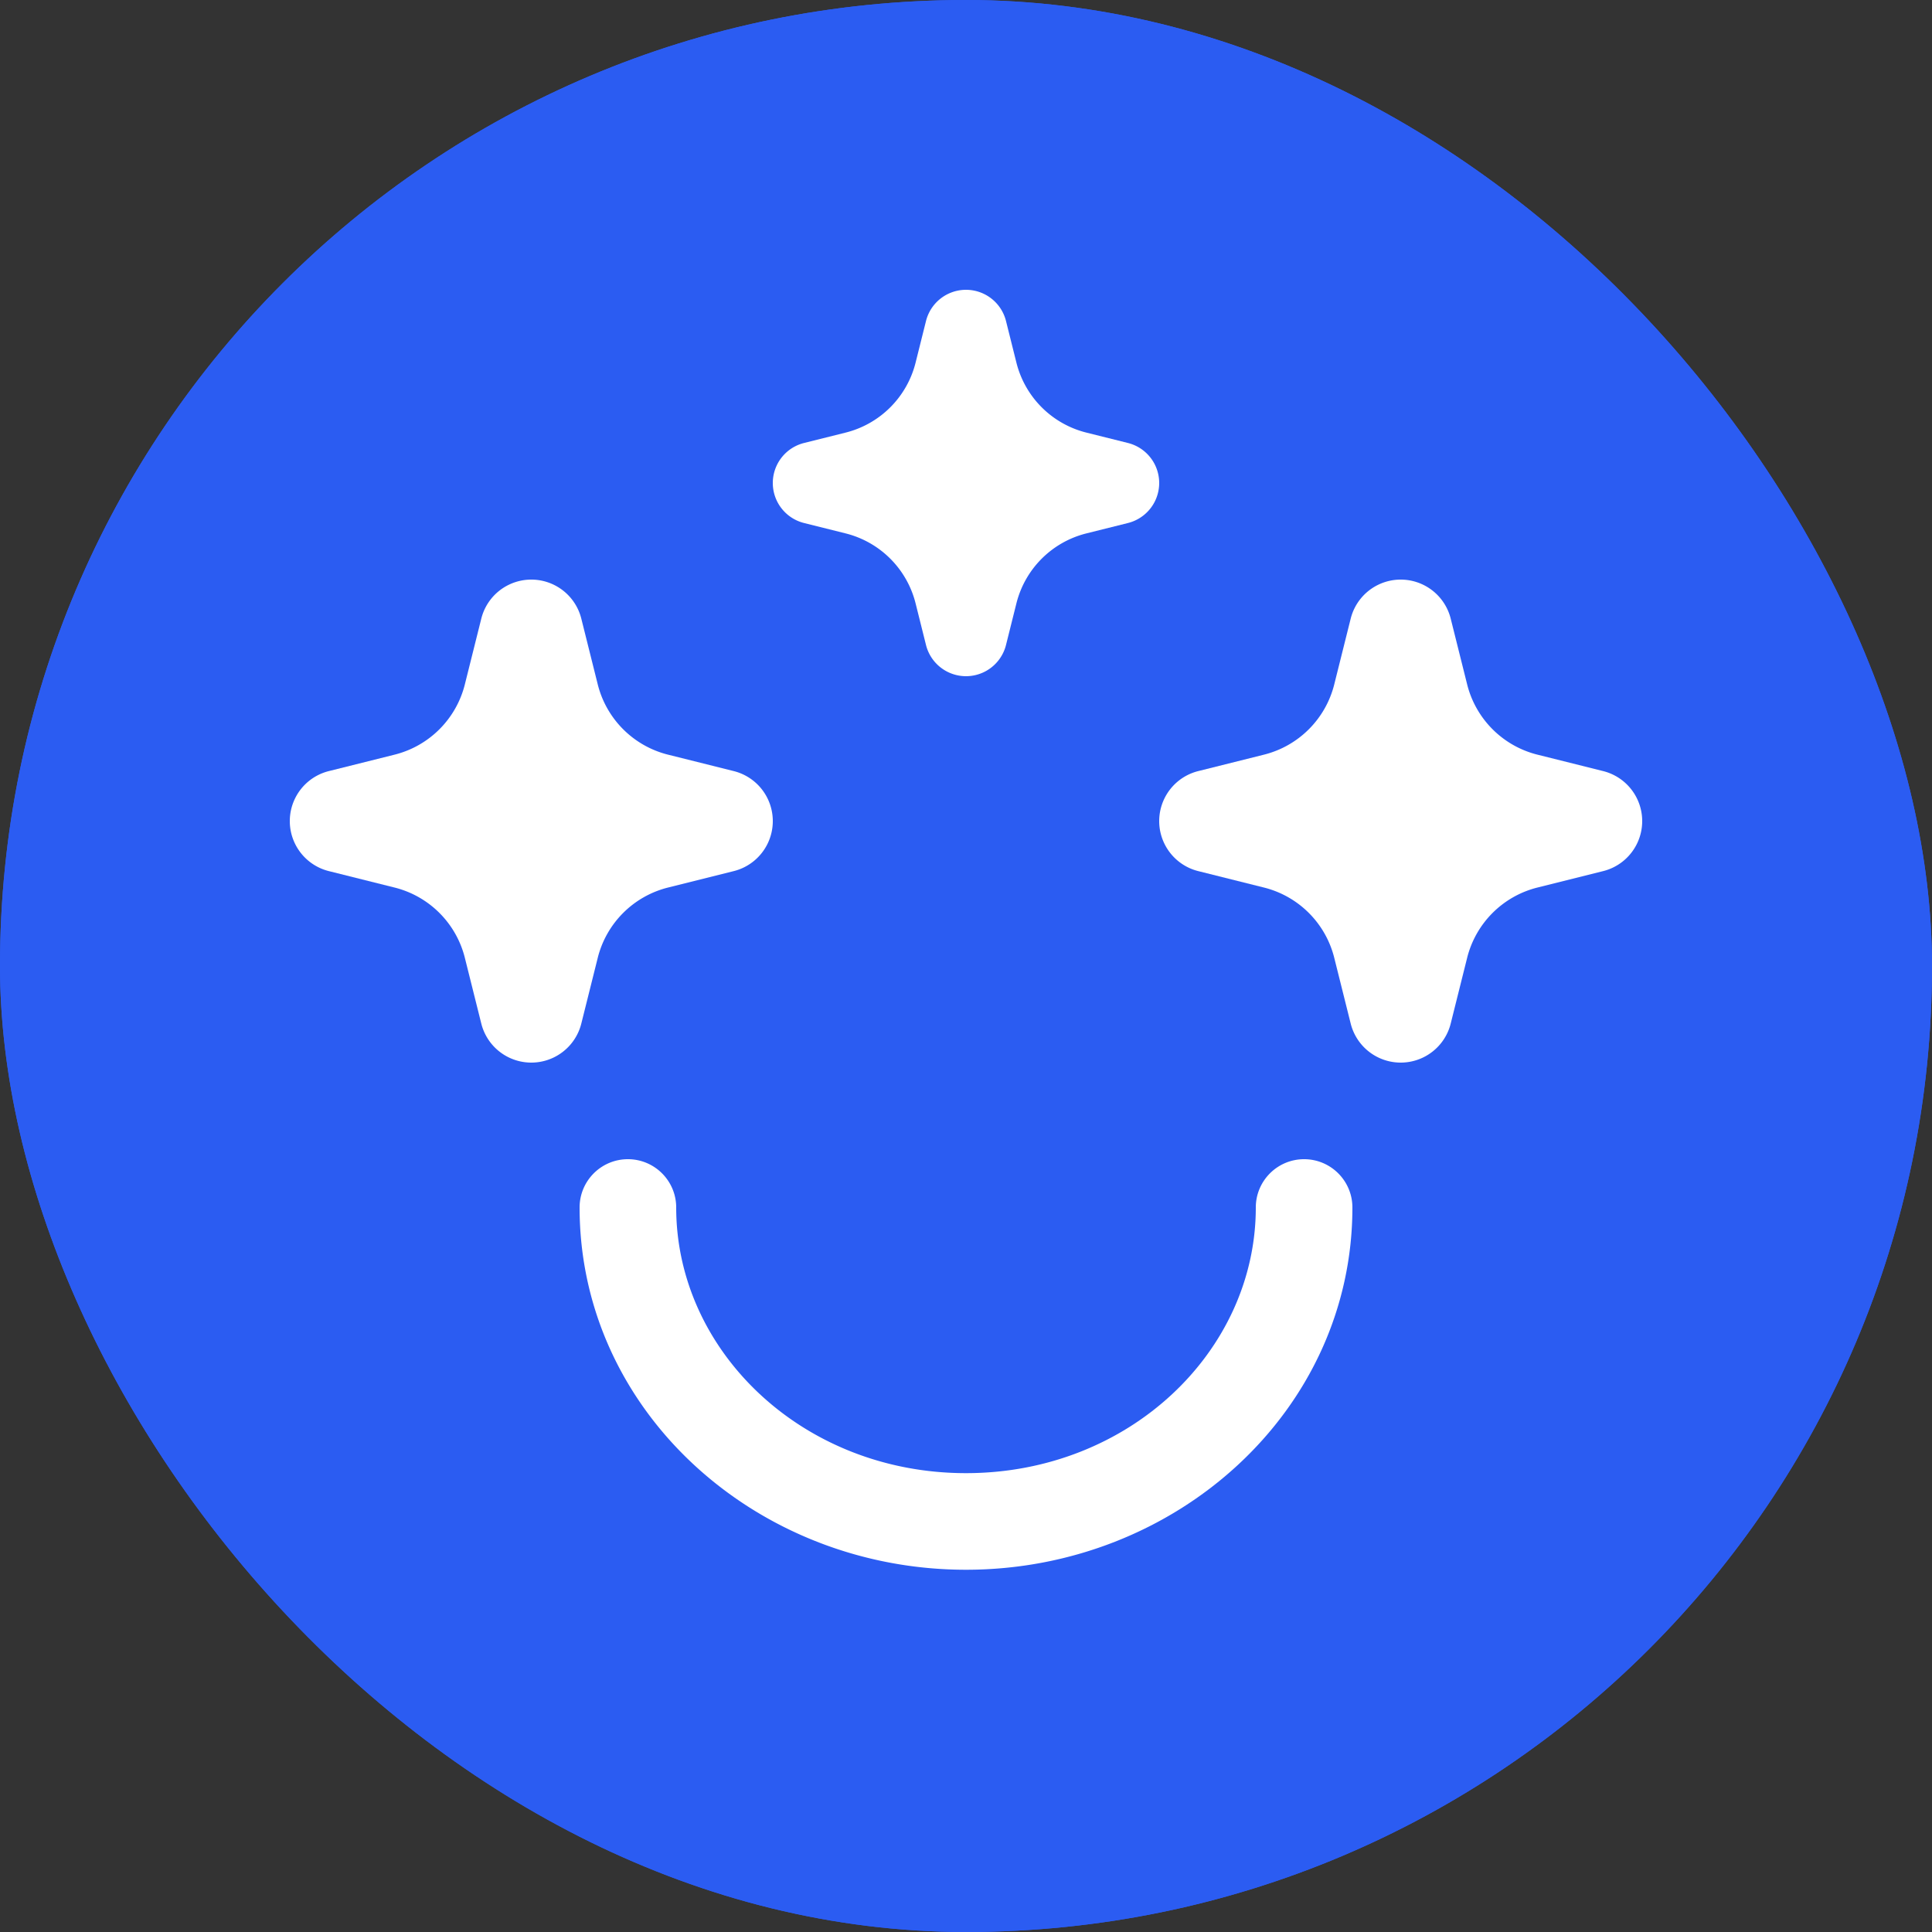 <svg xmlns="http://www.w3.org/2000/svg" width="960" height="960" fill="none"><rect width="100%" height="100%" fill="#333333" stroke="none"/><g clip-path="url(#a)"><rect width="960" height="960" fill="#2B5CF2" rx="480"/><path fill="#2B5CF2" d="M960 480c0 265.097-214.903 480-480 480S0 745.097 0 480 214.903 0 480 0s480 214.903 480 480Z"/><path fill="#fff" d="m539.81 214.953 20.668 5.166a20.494 20.494 0 0 1 0 39.762l-20.668 5.166a47.782 47.782 0 0 0-34.763 34.763l-5.166 20.668a20.494 20.494 0 0 1-39.762 0l-5.166-20.668a47.782 47.782 0 0 0-34.763-34.763l-20.668-5.166a20.494 20.494 0 0 1 0-39.762l20.668-5.166a47.782 47.782 0 0 0 34.763-34.763l5.166-20.668a20.494 20.494 0 0 1 39.762 0l5.166 20.668a47.782 47.782 0 0 0 34.763 34.763ZM364.597 383.149l-32.657-8.164a47.997 47.997 0 0 1-34.925-34.925l-8.164-32.657a25.616 25.616 0 0 0-49.702 0l-8.164 32.657a47.997 47.997 0 0 1-34.925 34.925l-32.657 8.164a25.616 25.616 0 0 0 0 49.702l32.657 8.164a47.997 47.997 0 0 1 34.925 34.925l8.164 32.657a25.616 25.616 0 0 0 49.702 0l8.164-32.657a47.997 47.997 0 0 1 34.925-34.925l32.657-8.164a25.616 25.616 0 0 0 0-49.702ZM336 600c0-13.255-10.745-24-24-24s-24 10.745-24 24c0 101.055 87.667 180 192 180s192-78.945 192-180c0-13.255-10.745-24-24-24s-24 10.745-24 24c0 71.258-62.765 132-144 132s-144-60.742-144-132ZM796.597 383.149l-32.657-8.164a47.997 47.997 0 0 1-34.925-34.925l-8.164-32.657a25.616 25.616 0 0 0-49.702 0l-8.164 32.657a47.997 47.997 0 0 1-34.925 34.925l-32.657 8.164a25.616 25.616 0 0 0 0 49.702l32.657 8.164a47.997 47.997 0 0 1 34.925 34.925l8.164 32.657a25.616 25.616 0 0 0 49.702 0l8.164-32.657a47.997 47.997 0 0 1 34.925-34.925l32.657-8.164a25.616 25.616 0 0 0 0-49.702Z"/></g><defs><clipPath id="a"><rect width="960" height="960" fill="#fff" rx="480"/></clipPath></defs></svg>